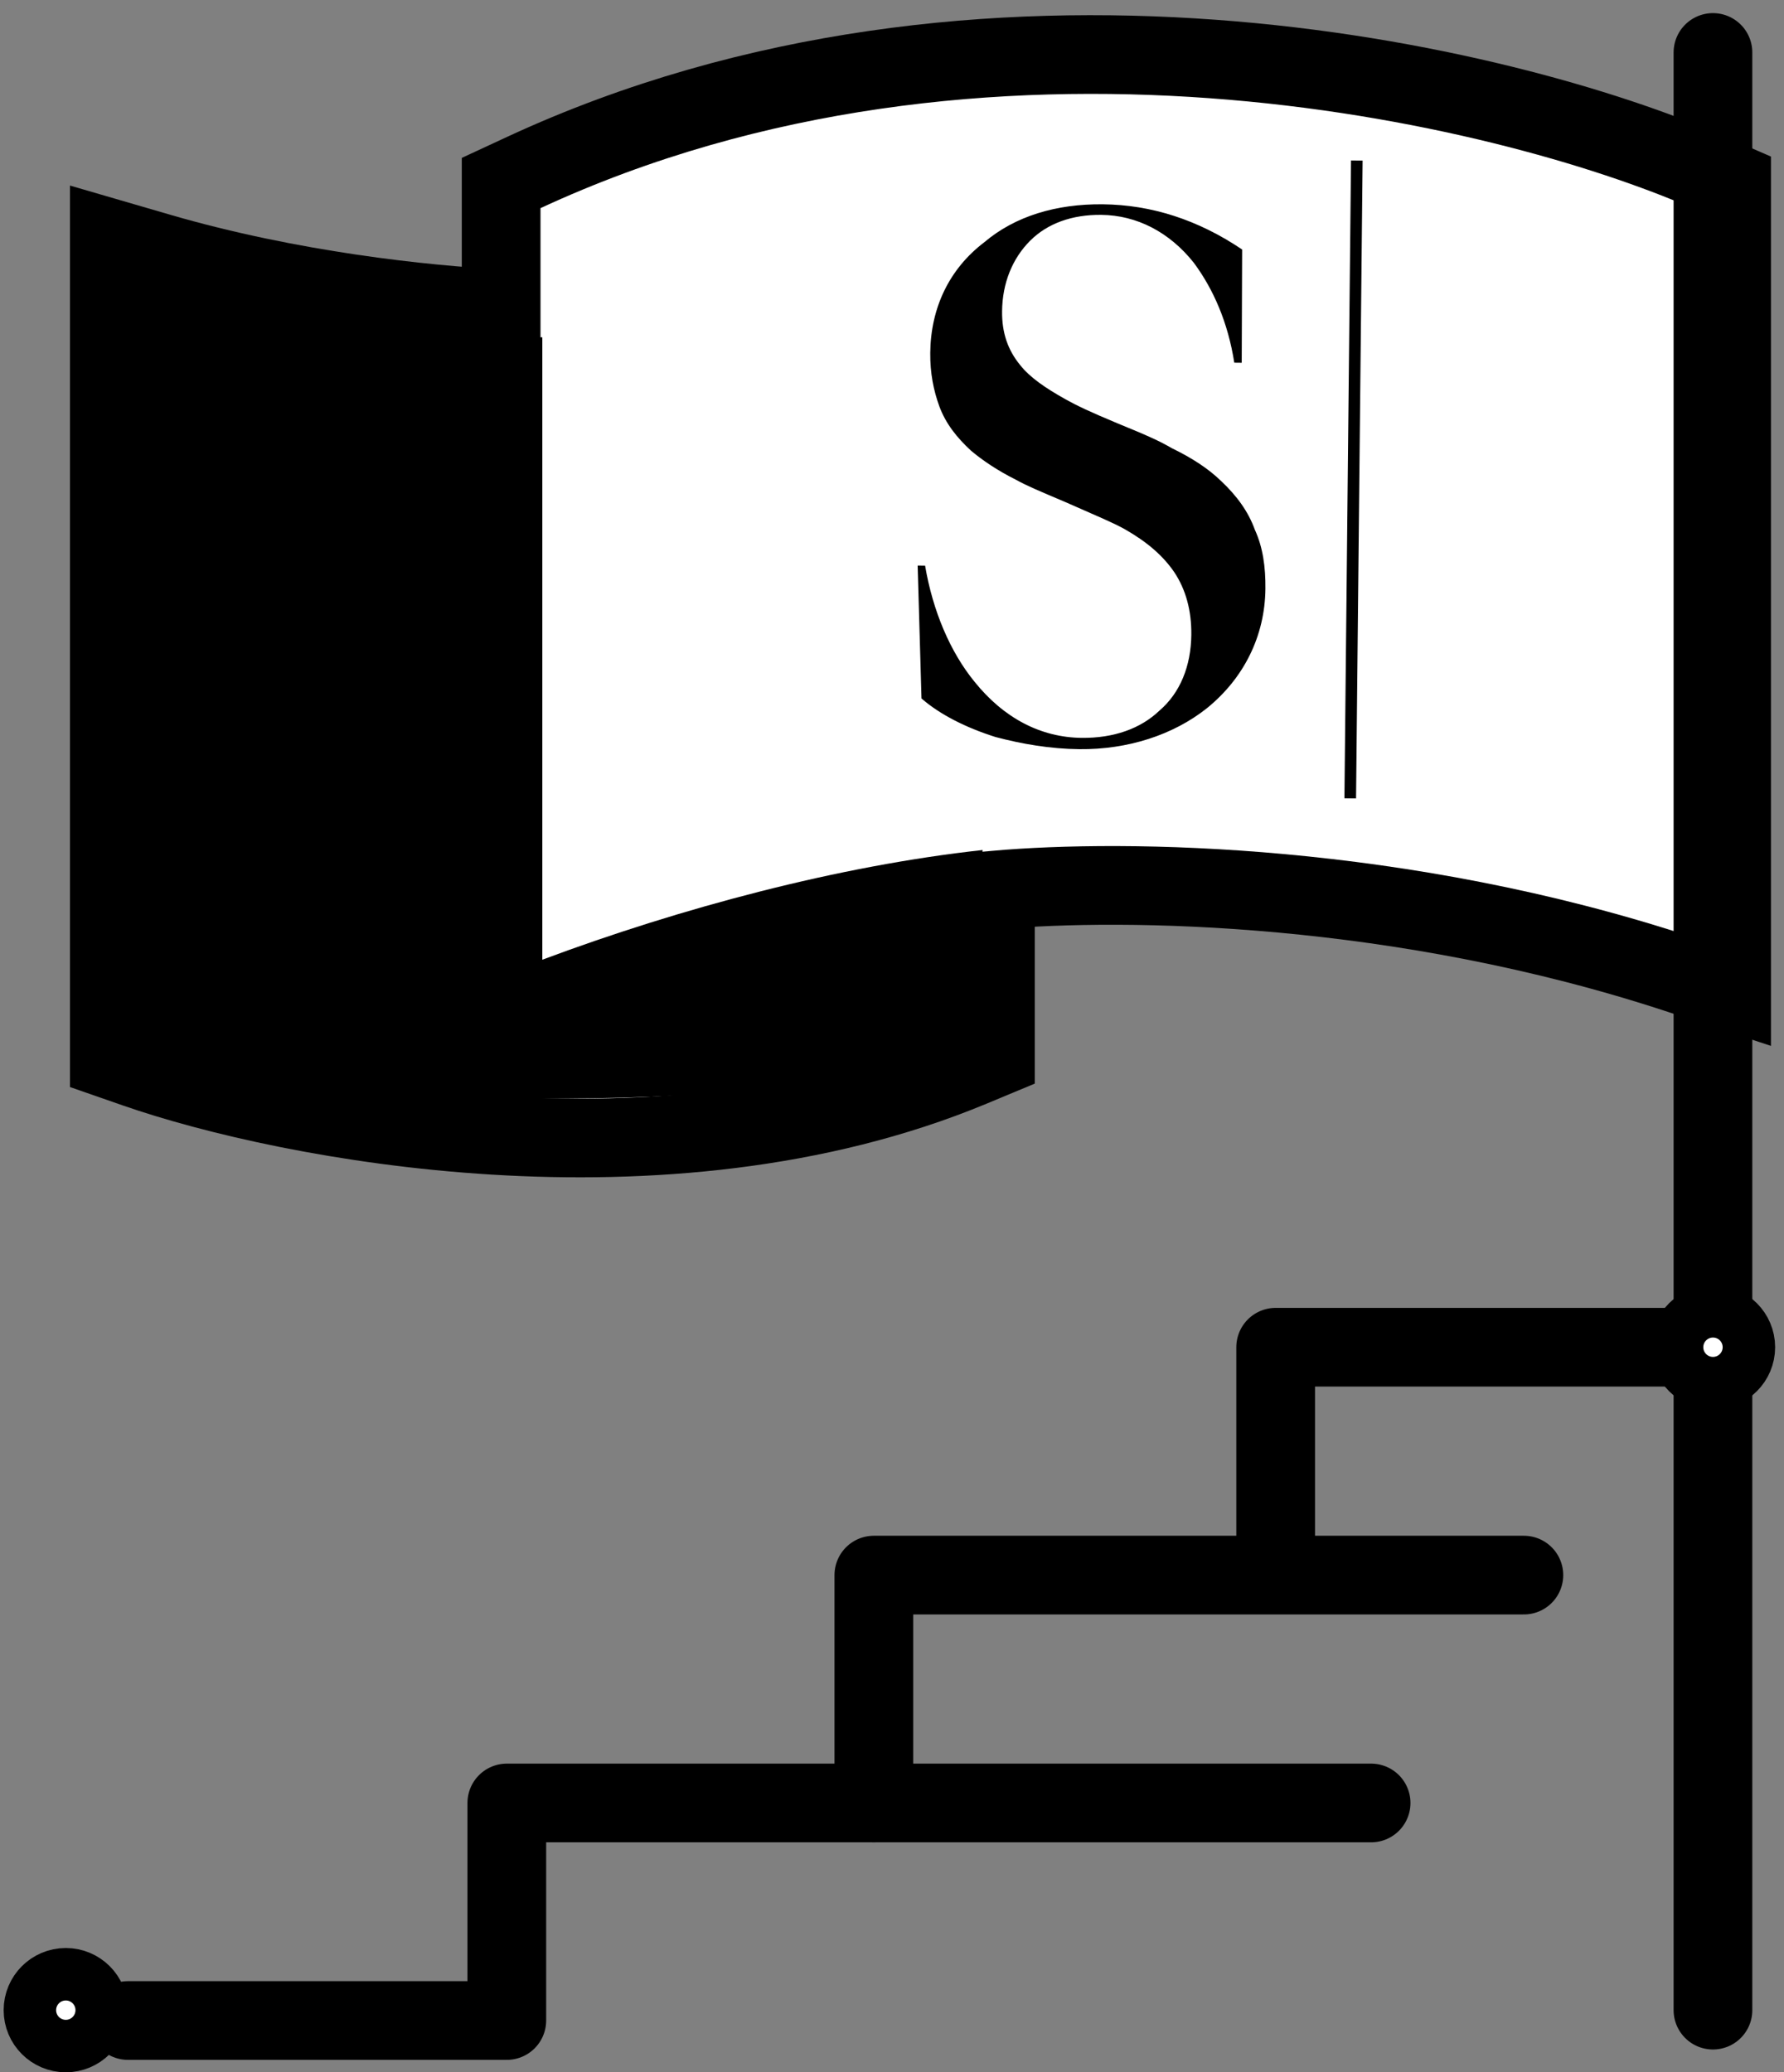 <svg width="68" height="79" viewBox="0 0 68 79" fill="none" xmlns="http://www.w3.org/2000/svg">
<rect x="0" y="0" width="68" height="79" fill="#808080" stroke="none"/>
<path d="M37.018 40.694L37.943 40.309V39.308V33.929C42.896 33.494 53.383 33.632 64.033 37.147L66.003 37.797V35.723V7.935V6.952L65.102 6.56C57.351 3.182 37.529 -1.565 19.971 6.574L19.102 6.977V7.935V11.771C16.182 11.626 11.055 11.079 6.086 9.632L4.167 9.073V11.072V39.308V40.374L5.174 40.725C8.094 41.741 13.117 42.934 18.848 43.282C24.573 43.63 31.122 43.142 37.018 40.694Z" fill="white" stroke="black" stroke-width="3"/>
<path d="M51.496 6.117L51.938 6.122L51.688 30.438L51.245 30.433L51.496 6.117Z" fill="black"/>
<path d="M45.499 10.011C44.575 8.851 43.335 8.205 41.975 8.191C40.869 8.179 39.931 8.515 39.272 9.17C38.585 9.854 38.206 10.8 38.196 11.865C38.187 12.671 38.407 13.335 38.883 13.915C39.247 14.38 39.838 14.789 40.627 15.229C41.049 15.463 41.472 15.669 42.601 16.141C43.758 16.613 44.21 16.82 44.661 17.083C45.45 17.466 46.07 17.875 46.547 18.34C47.136 18.893 47.583 19.502 47.831 20.196C48.136 20.861 48.242 21.61 48.233 22.445C48.215 24.258 47.404 25.862 46.004 26.998C44.718 28.021 42.983 28.579 41.141 28.56C40.036 28.549 38.961 28.365 37.943 28.096C36.813 27.738 35.826 27.239 35.124 26.627L34.978 21.56L35.261 21.563C35.555 23.293 36.219 24.854 37.143 25.986C38.262 27.379 39.672 28.113 41.231 28.129C42.449 28.142 43.473 27.778 44.189 27.095C44.99 26.412 45.397 25.38 45.409 24.2C45.419 23.279 45.2 22.471 44.754 21.805C44.335 21.196 43.745 20.672 42.871 20.173C42.392 19.91 41.884 19.703 40.615 19.143C39.571 18.7 39.147 18.523 38.724 18.289C38.02 17.936 37.457 17.556 37.007 17.177C36.474 16.682 36.054 16.16 35.806 15.495C35.585 14.889 35.45 14.225 35.458 13.448C35.476 11.75 36.171 10.261 37.514 9.238C38.686 8.243 40.25 7.77 42.035 7.788C43.877 7.807 45.657 8.372 47.346 9.512L47.33 13.83L47.047 13.827C46.807 12.299 46.254 11.027 45.499 10.011Z" fill="black"/>
<path d="M20.672 36.586V12.859C15.513 12.859 11.135 11.99 6.217 10.333C5.995 10.253 5.754 10.293 5.571 10.442C5.388 10.582 5.272 10.812 5.272 11.052V39.406C5.272 39.736 5.475 40.015 5.773 40.115C10.836 41.823 15.359 41.882 20.672 41.882C25.985 41.882 31.405 41.615 36.467 39.908C36.766 39.808 36.862 38.936 36.862 38.616L37.454 32.405C31.968 33.004 25.937 34.619 20.672 36.586Z" fill="black"/>
<path d="M4.877 77.026H19.318C19.318 73.971 19.318 70.043 19.318 68.733C20.672 68.734 41.882 68.733 52.262 68.733" stroke="black" stroke-width="3" stroke-linecap="round" stroke-linejoin="round"/>
<path d="M65.292 76.631V2" stroke="black" stroke-width="3" stroke-linecap="round"/>
<path d="M33.308 68.733V60.046H48.624M58.085 60.046H48.624M65.292 51.359H48.624V60.046" stroke="black" stroke-width="3" stroke-linecap="round" stroke-linejoin="round"/>
<circle cx="2.508" cy="76.631" r="1.369" fill="white" stroke="black" stroke-width="2"/>
<circle cx="65.293" cy="51.359" r="1.369" fill="white" stroke="black" stroke-width="2"/>
</svg>
